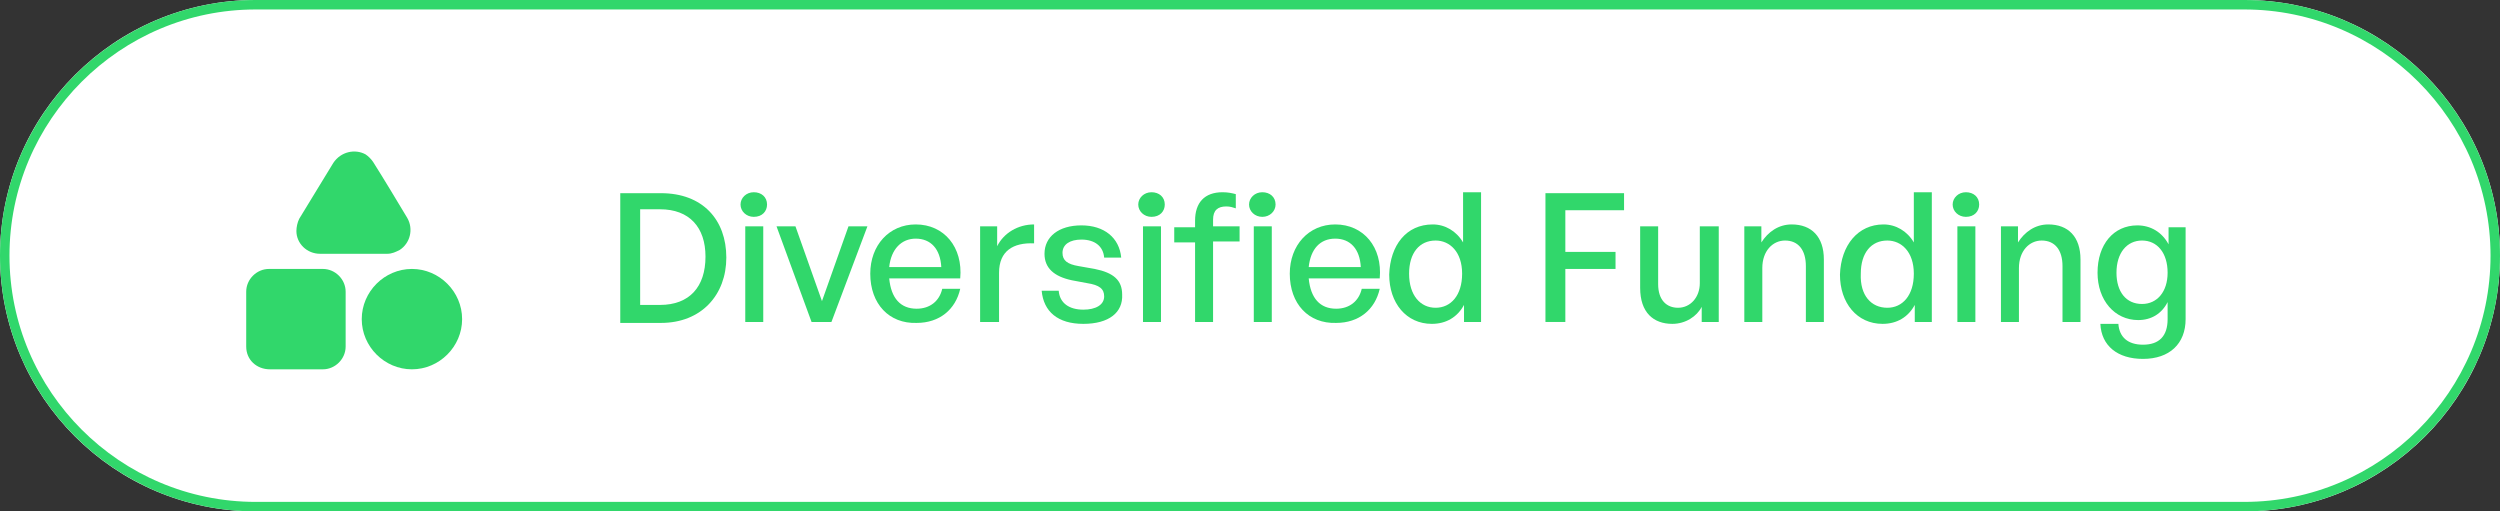 <?xml version="1.0" encoding="utf-8"?>
<!-- Generator: Adobe Illustrator 28.1.0, SVG Export Plug-In . SVG Version: 6.00 Build 0)  -->
<svg version="1.1" id="Group_1079" xmlns="http://www.w3.org/2000/svg" xmlns:xlink="http://www.w3.org/1999/xlink" x="0px" y="0px"
	 viewBox="0 0 264 54" style="enable-background:new 0 0 264 54;" xml:space="preserve">
<rect x="0" y="0" width="264" height="54" fill="#333333" stroke="none"/>
<style type="text/css">
	.st0{fill:#FFFFFF;}
	.st1{fill:none;stroke:#31D76B;}
	.st2{enable-background:new    ;}
	.st3{fill:#31D76B;}
	.st4{clip-path:url(#SVGID_00000162324970997363849330000010090408679508987015_);}
</style>
<g id="Rectangle_478">
	<path class="st0" d="M27,0h210c14.9,0,27,12.1,27,27l0,0c0,14.9-12.1,27-27,27H27C12.1,54,0,41.9,0,27l0,0C0,12.1,12.1,0,27,0z"/>
	<path class="st1" d="M27,0.5h210c14.6,0,26.5,11.9,26.5,26.5l0,0c0,14.6-11.9,26.5-26.5,26.5H27C12.4,53.5,0.5,41.6,0.5,27l0,0
		C0.5,12.4,12.4,0.5,27,0.5z"/>
</g>
<g class="st2">
	<path class="st3" d="M65.5,34V20.4h4.3c4.4,0,6.9,2.8,6.9,6.8c0,3.9-2.6,6.9-6.9,6.9H65.5z M67.6,32.2h2.1c3.1,0,4.8-1.9,4.8-5.1
		c0-3.1-1.7-5-4.8-5h-2.1V32.2z"/>
	<path class="st3" d="M79.6,22.9c-0.8,0-1.4-0.6-1.4-1.3c0-0.7,0.6-1.3,1.4-1.3s1.4,0.5,1.4,1.3C81,22.3,80.5,22.9,79.6,22.9z
		 M78.7,34V23.9h1.9V34H78.7z"/>
	<path class="st3" d="M87.8,34h-2.1L82,23.9H84l2.8,7.9l2.8-7.9h2L87.8,34z"/>
	<path class="st3" d="M91.9,28.9c0-3,2-5.2,4.8-5.2c3,0,5,2.4,4.7,5.7h-7.5c0.2,2.1,1.2,3.2,2.9,3.2c1.4,0,2.4-0.8,2.7-2.1h1.9
		c-0.5,2.2-2.2,3.6-4.6,3.6C93.9,34.2,91.9,32.1,91.9,28.9z M93.9,28.2h5.5c-0.1-1.9-1.1-3-2.7-3C95.2,25.2,94.1,26.3,93.9,28.2z"/>
	<path class="st3" d="M105.4,34h-1.9V23.9h1.8v2.1c0.7-1.4,2.2-2.3,3.9-2.3v2c-2.2-0.1-3.7,0.8-3.7,3.1V34z"/>
	<path class="st3" d="M114.4,34.2c-2.7,0-4.2-1.3-4.4-3.5h1.8c0.1,1.3,1.1,2,2.6,2c1.3,0,2.2-0.5,2.2-1.4c0-0.8-0.5-1.2-1.8-1.4
		l-1.6-0.3c-1.9-0.4-2.9-1.3-2.9-2.8c0-1.8,1.5-3,3.9-3c2.4,0,4,1.3,4.2,3.4h-1.8c-0.1-1.2-1-1.9-2.4-1.9c-1.2,0-2,0.5-2,1.4
		c0,0.8,0.5,1.2,1.7,1.4l1.7,0.3c2,0.4,2.9,1.2,2.9,2.7C118.6,33,117.1,34.2,114.4,34.2z"/>
	<path class="st3" d="M121.6,22.9c-0.8,0-1.4-0.6-1.4-1.3c0-0.7,0.6-1.3,1.4-1.3s1.4,0.5,1.4,1.3C123,22.3,122.5,22.9,121.6,22.9z
		 M120.7,34V23.9h1.9V34H120.7z"/>
	<path class="st3" d="M126.2,34v-8.4H124v-1.6h2.2v-0.7c0-1.9,1-3,2.9-3c0.6,0,1,0.1,1.4,0.2V22c-0.3-0.1-0.6-0.2-1-0.2
		c-0.9,0-1.4,0.4-1.4,1.4v0.7h2.8v1.6h-2.8V34H126.2z M133.3,22.9c-0.8,0-1.4-0.6-1.4-1.3c0-0.7,0.6-1.3,1.4-1.3
		c0.8,0,1.4,0.5,1.4,1.3C134.7,22.3,134.1,22.9,133.3,22.9z M132.4,34V23.9h1.9V34H132.4z"/>
	<path class="st3" d="M136.2,28.9c0-3,2-5.2,4.8-5.2c3,0,5,2.4,4.7,5.7h-7.5c0.2,2.1,1.2,3.2,2.9,3.2c1.4,0,2.4-0.8,2.7-2.1h1.9
		c-0.5,2.2-2.2,3.6-4.6,3.6C138.2,34.2,136.2,32.1,136.2,28.9z M138.2,28.2h5.5c-0.1-1.9-1.1-3-2.7-3
		C139.4,25.2,138.4,26.3,138.2,28.2z"/>
	<path class="st3" d="M151.3,23.7c1.3,0,2.5,0.7,3.2,1.9v-5.3h1.9V34h-1.8v-1.8c-0.7,1.3-1.9,2-3.4,2c-2.7,0-4.5-2.2-4.5-5.2
		C146.8,25.9,148.5,23.7,151.3,23.7z M151.6,32.5c1.6,0,2.8-1.3,2.8-3.6c0-2.3-1.3-3.5-2.8-3.5c-1.7,0-2.8,1.3-2.8,3.5
		C148.8,31.2,150,32.5,151.6,32.5z"/>
	<path class="st3" d="M163.2,34V20.4h8.3v1.8h-6.2v4.4h5.3v1.8h-5.3V34H163.2z"/>
	<path class="st3" d="M179.6,23.9h1.9V34h-1.8v-1.6c-0.5,1-1.7,1.8-3.1,1.8c-2,0-3.4-1.2-3.4-3.8v-6.5h1.9V30c0,1.7,0.9,2.5,2.1,2.5
		c1.3,0,2.3-1.1,2.3-2.6V23.9z"/>
	<path class="st3" d="M186.1,34h-1.9V23.9h1.8v1.7c0.7-1.1,1.8-1.9,3.2-1.9c2.1,0,3.4,1.3,3.4,3.7V34h-1.9v-5.9
		c0-1.7-0.8-2.7-2.2-2.7c-1.3,0-2.4,1.1-2.4,2.9V34z"/>
	<path class="st3" d="M198.9,23.7c1.3,0,2.5,0.7,3.2,1.9v-5.3h1.9V34h-1.8v-1.8c-0.7,1.3-1.9,2-3.4,2c-2.7,0-4.5-2.2-4.5-5.2
		C194.4,25.9,196.2,23.7,198.9,23.7z M199.3,32.5c1.6,0,2.8-1.3,2.8-3.6c0-2.3-1.3-3.5-2.8-3.5c-1.7,0-2.8,1.3-2.8,3.5
		C196.4,31.2,197.6,32.5,199.3,32.5z"/>
	<path class="st3" d="M207.6,22.9c-0.8,0-1.4-0.6-1.4-1.3c0-0.7,0.6-1.3,1.4-1.3s1.4,0.5,1.4,1.3C209,22.3,208.5,22.9,207.6,22.9z
		 M206.7,34V23.9h1.9V34H206.7z"/>
	<path class="st3" d="M213.2,34h-1.9V23.9h1.8v1.7c0.7-1.1,1.8-1.9,3.2-1.9c2.1,0,3.4,1.3,3.4,3.7V34h-1.9v-5.9
		c0-1.7-0.8-2.7-2.2-2.7c-1.3,0-2.4,1.1-2.4,2.9V34z"/>
	<path class="st3" d="M221.8,34.2h1.9c0.1,1.4,1,2.2,2.6,2.2c1.7,0,2.6-0.9,2.6-2.7v-1.8c-0.6,1.2-1.7,1.9-3.1,1.9
		c-2.5,0-4.3-2.1-4.3-5c0-3,1.7-5,4.2-5c1.4,0,2.6,0.7,3.3,2v-1.8h1.8v9.7c0,2.6-1.7,4.2-4.5,4.2C223.6,37.9,221.9,36.5,221.8,34.2z
		 M226.2,32.1c1.6,0,2.7-1.3,2.7-3.3c0-2.1-1.1-3.4-2.7-3.4s-2.7,1.3-2.7,3.4C223.5,30.8,224.5,32.1,226.2,32.1z"/>
</g>
<g id="Group_1063" transform="translate(26 16)">
	<g>
		<defs>
			<rect id="SVGID_1_" width="22.8" height="23"/>
		</defs>
		<clipPath id="SVGID_00000039116298261467726110000001214141719892929727_">
			<use xlink:href="#SVGID_1_"  style="overflow:visible;"/>
		</clipPath>
		<g id="Group_1062" style="clip-path:url(#SVGID_00000039116298261467726110000001214141719892929727_);">
			<path id="Path_1080" class="st3" d="M5.3,23c-0.9,0-1.9,0-2.8,0C1.1,23,0,22,0,20.6c0,0,0,0,0-0.1c0-1.9,0-3.8,0-5.7
				c0-1.3,1.1-2.4,2.4-2.4c0,0,0,0,0,0c1.9,0,3.8,0,5.7,0c1.3,0,2.4,1.1,2.4,2.4c0,0,0,0,0,0c0,1.9,0,3.8,0,5.8
				c0,1.3-1.1,2.4-2.4,2.4c0,0,0,0,0,0c-0.5,0-1,0-1.4,0H5.3"/>
			<path id="Path_1081" class="st3" d="M11.4,10.8c-1.2,0-2.4,0-3.6,0c-1.4,0-2.5-1.1-2.5-2.4c0-0.4,0.1-0.9,0.3-1.3
				c1.2-2,2.4-3.9,3.6-5.9C10,0,11.5-0.3,12.6,0.3c0.3,0.2,0.6,0.5,0.8,0.8c1.2,1.9,2.4,3.9,3.6,5.9c0.7,1.2,0.3,2.7-0.8,3.4
				c-0.4,0.2-0.8,0.4-1.3,0.4C13.8,10.8,12.6,10.8,11.4,10.8"/>
			<path id="Path_1082" class="st3" d="M12.2,17.7c0-2.9,2.4-5.3,5.3-5.3c2.9,0,5.3,2.4,5.3,5.3c0,2.9-2.4,5.3-5.3,5.3c0,0,0,0,0,0
				C14.6,23,12.2,20.6,12.2,17.7C12.2,17.7,12.2,17.7,12.2,17.7"/>
		</g>
	</g>
</g>
</svg>
